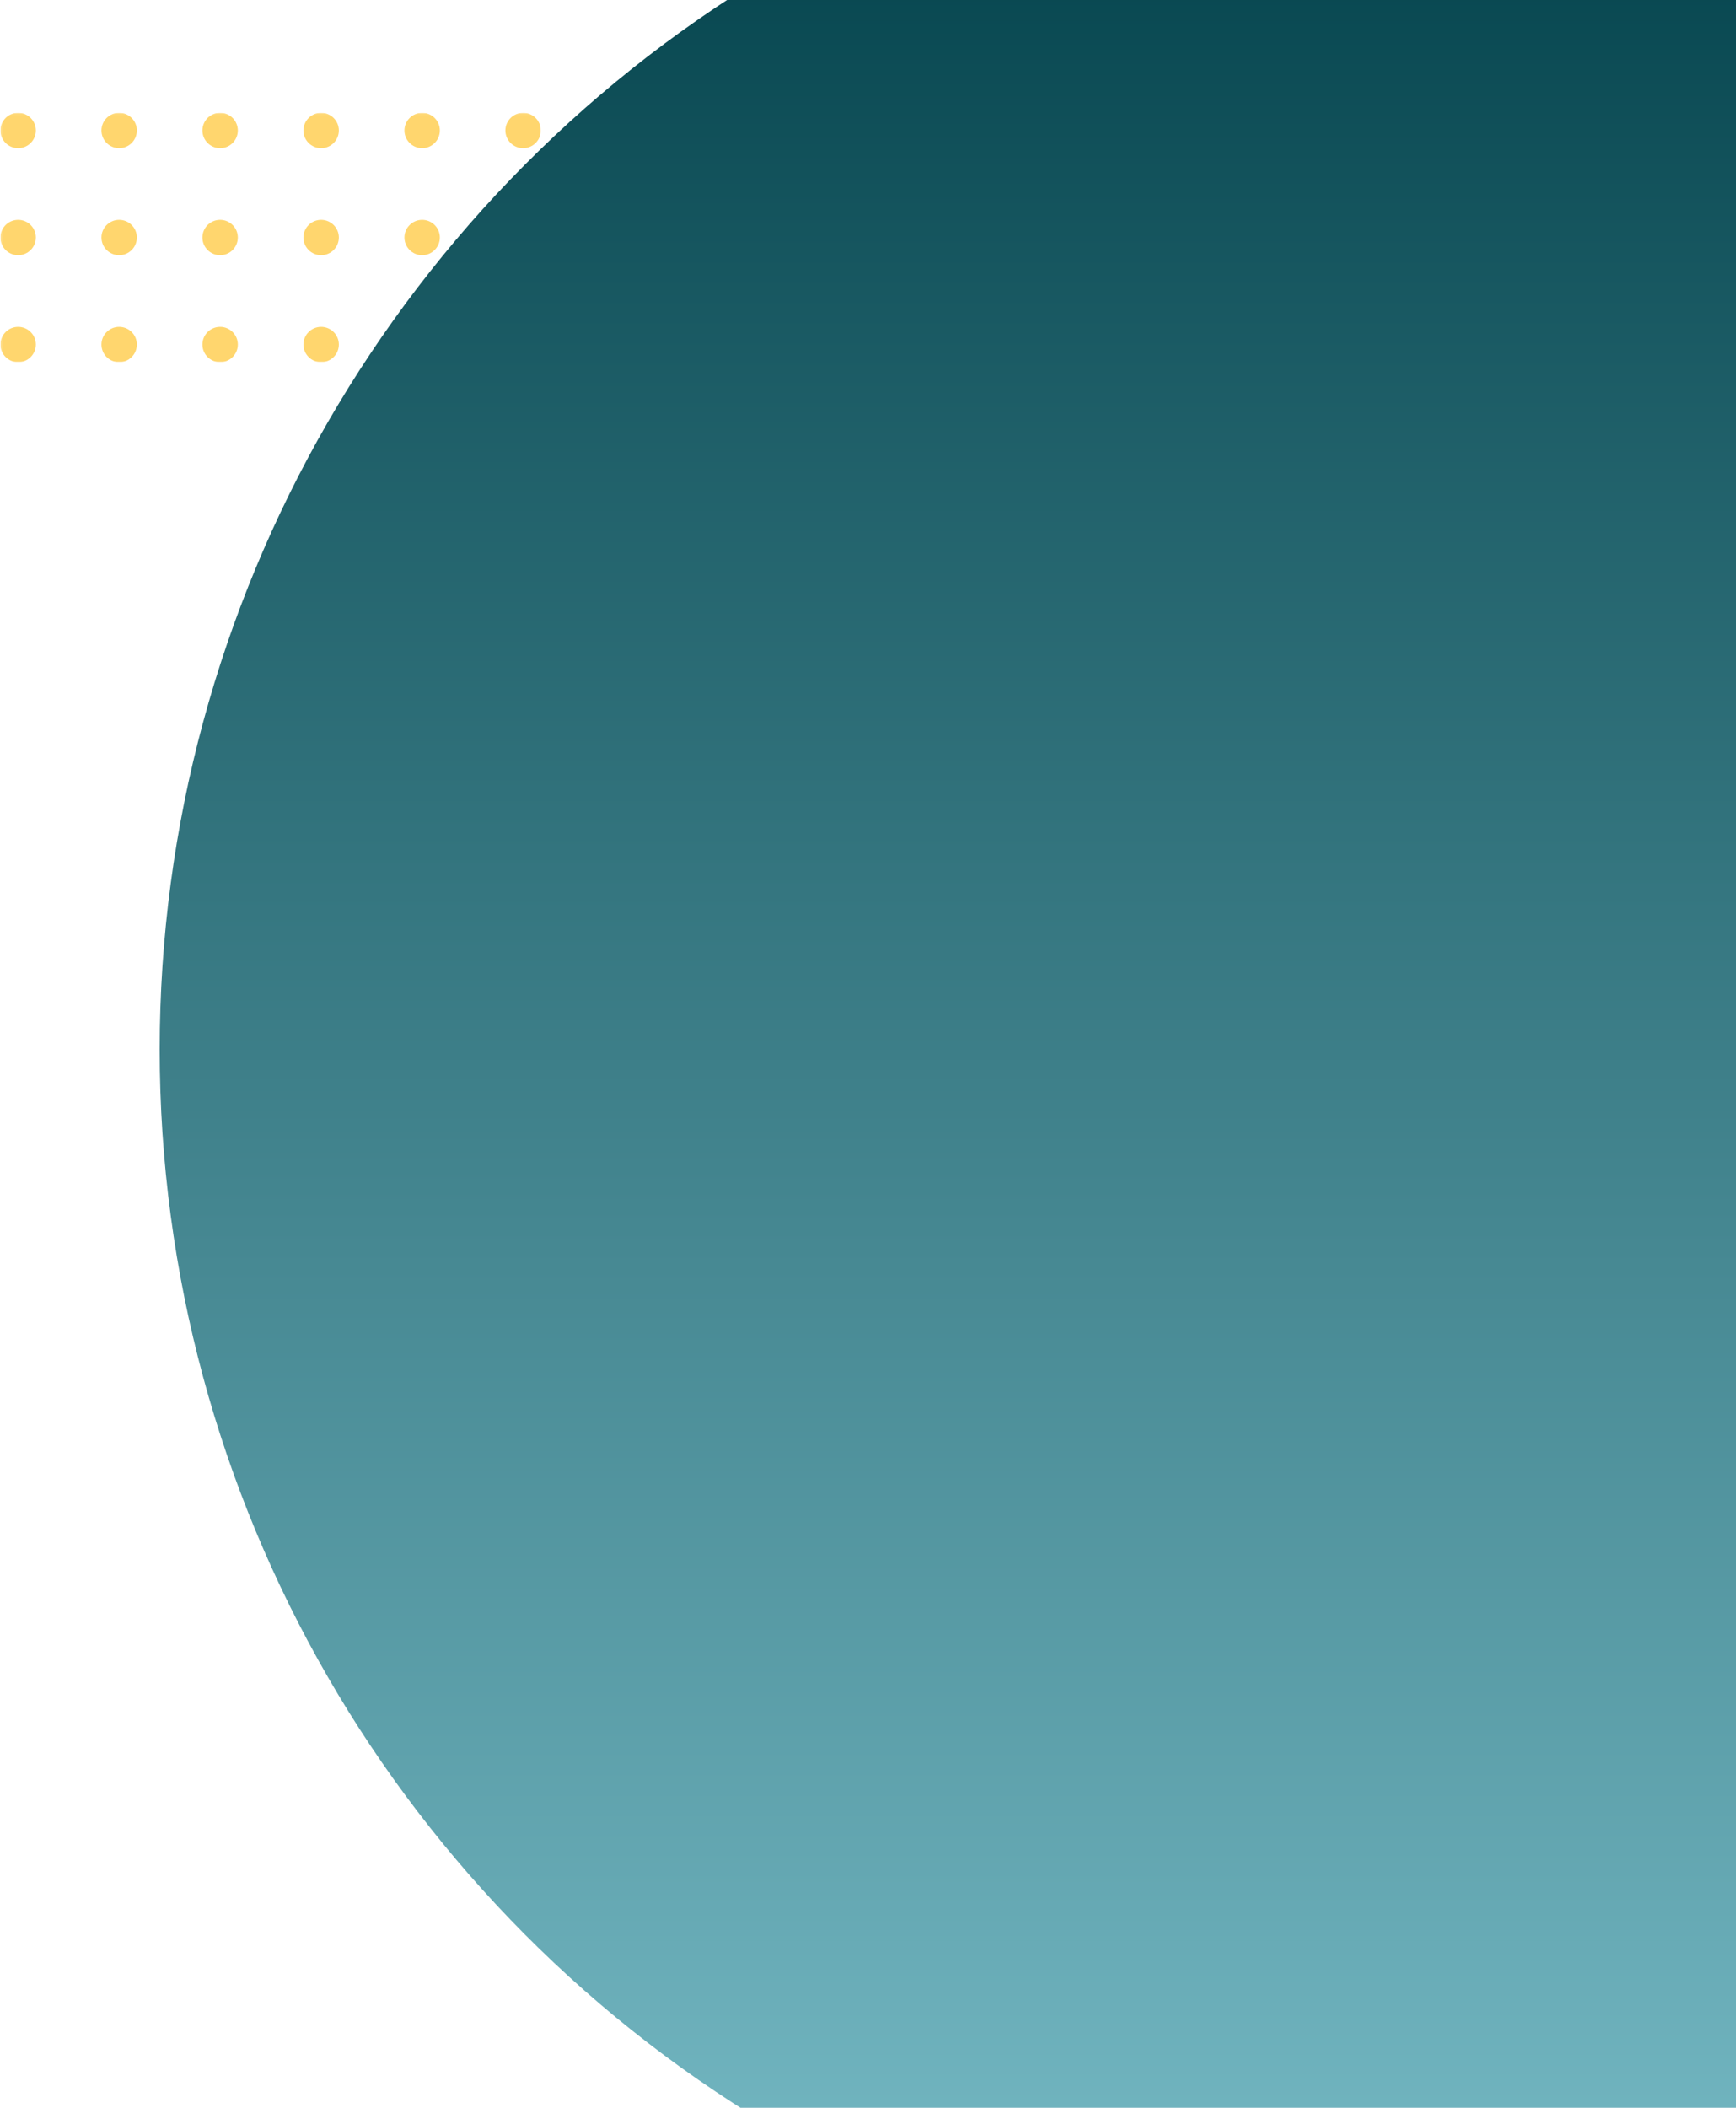 <svg width="787" height="955" viewBox="0 0 787 955" fill="none" xmlns="http://www.w3.org/2000/svg">
<g clip-path="url(#clip0_463_4852)">
<mask id="mask0_463_4852" style="mask-type:luminance" maskUnits="userSpaceOnUse" x="0" y="51" width="246" height="114">
<path d="M245.195 51.107H0.195V164.107H245.195V51.107Z" fill="white"/>
</mask>
<g mask="url(#mask0_463_4852)">
<path d="M8.224 51.107C3.788 51.107 0.195 54.69 0.195 59.114C0.195 63.537 3.788 67.12 8.224 67.12C12.661 67.12 16.254 63.537 16.254 59.114C16.254 54.69 12.661 51.107 8.224 51.107Z" fill="#FFD66E"/>
<path d="M54.017 51.107C49.58 51.107 45.987 54.69 45.987 59.114C45.987 63.537 49.58 67.12 54.017 67.12C58.453 67.12 62.046 63.537 62.046 59.114C62.046 54.69 58.453 51.107 54.017 51.107Z" fill="#FFD66E"/>
<path d="M99.79 51.107C95.354 51.107 91.761 54.69 91.761 59.114C91.761 63.537 95.354 67.12 99.79 67.12C104.226 67.12 107.819 63.537 107.819 59.114C107.819 54.69 104.244 51.107 99.79 51.107Z" fill="#FFD66E"/>
<path d="M145.582 51.107C141.146 51.107 137.553 54.69 137.553 59.114C137.553 63.537 141.146 67.12 145.582 67.12C150.018 67.12 153.611 63.537 153.611 59.114C153.611 54.69 150.018 51.107 145.582 51.107Z" fill="#FFD66E"/>
<path d="M191.374 51.107C186.938 51.107 183.345 54.69 183.345 59.114C183.345 63.537 186.938 67.12 191.374 67.12C195.81 67.12 199.403 63.537 199.403 59.114C199.403 54.69 195.81 51.107 191.374 51.107Z" fill="#FFD66E"/>
<path d="M237.147 67.12C241.584 67.12 245.177 63.537 245.177 59.114C245.177 54.69 241.584 51.107 237.147 51.107C232.711 51.107 229.118 54.69 229.118 59.114C229.118 63.537 232.711 67.12 237.147 67.12Z" fill="#FFD66E"/>
<path d="M8.224 99.601C3.788 99.601 0.195 103.184 0.195 107.607C0.195 112.031 3.788 115.614 8.224 115.614C12.661 115.614 16.254 112.031 16.254 107.607C16.254 103.184 12.661 99.601 8.224 99.601Z" fill="#FFD66E"/>
<path d="M54.017 99.601C49.58 99.601 45.987 103.184 45.987 107.607C45.987 112.031 49.58 115.614 54.017 115.614C58.453 115.614 62.046 112.031 62.046 107.607C62.046 103.184 58.453 99.601 54.017 99.601Z" fill="#FFD66E"/>
<path d="M99.79 99.601C95.354 99.601 91.761 103.184 91.761 107.607C91.761 112.031 95.354 115.614 99.79 115.614C104.226 115.614 107.819 112.031 107.819 107.607C107.819 103.184 104.226 99.601 99.79 99.601Z" fill="#FFD66E"/>
<path d="M145.582 99.601C141.146 99.601 137.553 103.184 137.553 107.607C137.553 112.031 141.146 115.614 145.582 115.614C150.018 115.614 153.611 112.031 153.611 107.607C153.611 103.184 150.018 99.601 145.582 99.601Z" fill="#FFD66E"/>
<path d="M191.374 99.601C186.938 99.601 183.345 103.184 183.345 107.607C183.345 112.031 186.938 115.614 191.374 115.614C195.81 115.614 199.403 112.031 199.403 107.607C199.403 103.184 195.81 99.601 191.374 99.601Z" fill="#FFD66E"/>
<path d="M237.147 99.601C232.711 99.601 229.118 103.184 229.118 107.607C229.118 112.031 232.711 115.614 237.147 115.614C241.584 115.614 245.177 112.031 245.177 107.607C245.177 103.184 241.584 99.601 237.147 99.601Z" fill="#FFD66E"/>
<path d="M8.224 148.095C3.788 148.095 0.195 151.678 0.195 156.101C0.195 160.525 3.788 164.107 8.224 164.107C12.661 164.107 16.254 160.525 16.254 156.101C16.254 151.678 12.661 148.095 8.224 148.095Z" fill="#FFD66E"/>
<path d="M54.017 148.095C49.58 148.095 45.987 151.678 45.987 156.101C45.987 160.525 49.58 164.107 54.017 164.107C58.453 164.107 62.046 160.525 62.046 156.101C62.046 151.678 58.453 148.095 54.017 148.095Z" fill="#FFD66E"/>
<path d="M99.79 148.095C95.354 148.095 91.761 151.678 91.761 156.101C91.761 160.525 95.354 164.107 99.79 164.107C104.226 164.107 107.819 160.525 107.819 156.101C107.819 151.678 104.226 148.095 99.79 148.095Z" fill="#FFD66E"/>
<path d="M145.582 148.095C141.146 148.095 137.553 151.678 137.553 156.101C137.553 160.525 141.146 164.107 145.582 164.107C150.018 164.107 153.611 160.525 153.611 156.101C153.611 151.678 150.018 148.095 145.582 148.095Z" fill="#FFD66E"/>
<path d="M191.374 148.095C186.938 148.095 183.345 151.678 183.345 156.101C183.345 160.525 186.938 164.107 191.374 164.107C195.81 164.107 199.403 160.525 199.403 156.101C199.403 151.678 195.81 148.095 191.374 148.095Z" fill="#FFD66E"/>
<path d="M237.147 148.095C232.711 148.095 229.118 151.678 229.118 156.101C229.118 160.525 232.711 164.107 237.147 164.107C241.584 164.107 245.177 160.525 245.177 156.101C245.177 151.678 241.584 148.095 237.147 148.095Z" fill="#FFD66E"/>
</g>
</g>
<circle cx="568.204" cy="568.204" r="568.204" transform="matrix(-1 0 0 1 1208.8 -92.659)" fill="url(#paint0_linear_463_4852)"/>
<defs>
<linearGradient id="paint0_linear_463_4852" x1="568.204" y1="0" x2="568.204" y2="1136.41" gradientUnits="userSpaceOnUse">
<stop stop-color="#003F48"/>
<stop offset="1" stop-color="#79BDC8"/>
</linearGradient>
<clipPath id="clip0_463_4852">
<rect width="245" height="113" fill="white" transform="translate(0.195 51.107)"/>
</clipPath>
</defs>
</svg>
